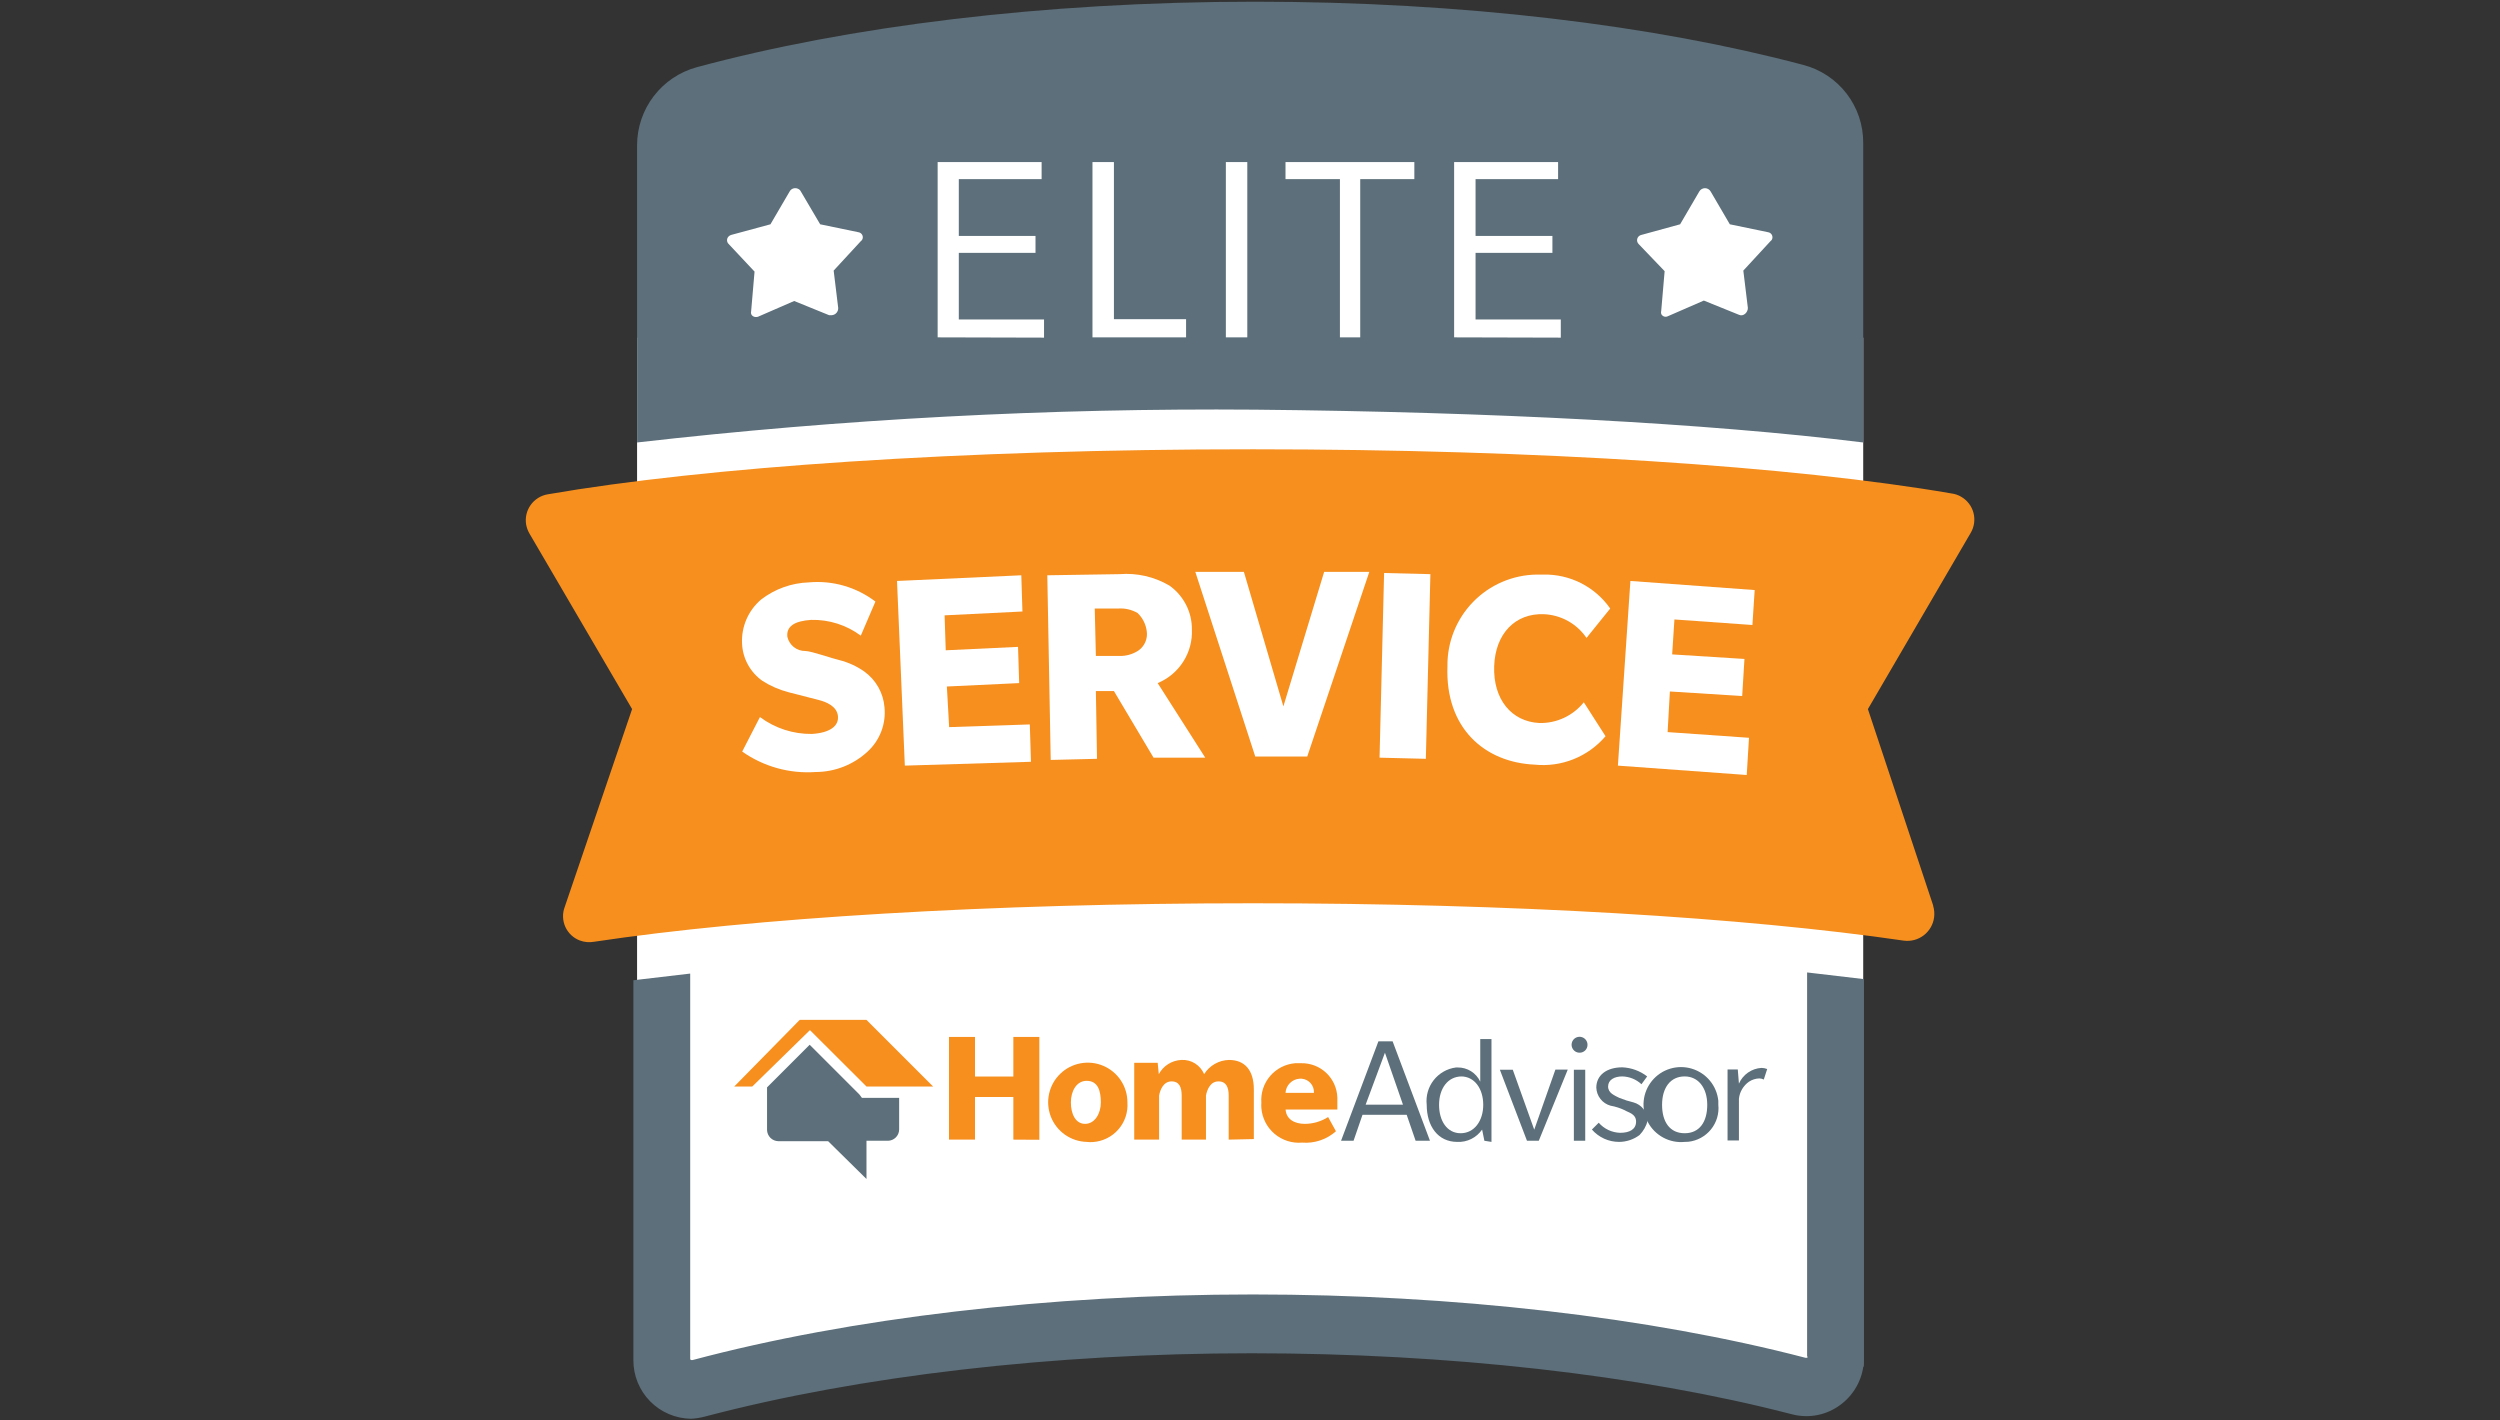 <?xml version="1.0" encoding="UTF-8"?>
<svg xmlns="http://www.w3.org/2000/svg" width="176" height="100" viewBox="0 0 176 100" fill="none">
  <rect x="0" y="0" width="176" height="100" fill="#333333" stroke="none"/>
  <path d="M131.17 96.21L87.91 92.76L44.85 96.21V23.77H131.17V96.21Z" fill="white"></path>
  <path d="M131.17 31.15V10.06C131.177 8.806 130.766 7.585 130.002 6.591C129.238 5.597 128.164 4.886 126.95 4.57C116.5 1.79 103 0.12 88.37 0.12C73.37 0.12 59.65 1.87 49.06 4.73C47.853 5.057 46.788 5.771 46.027 6.763C45.266 7.755 44.853 8.97 44.85 10.22V31.15C59.296 29.496 73.83 28.724 88.37 28.84C104.99 29 120.19 29.79 131.17 31.15Z" fill="#5C6F7A"></path>
  <path d="M127.27 95.51C127.268 95.531 127.259 95.55 127.244 95.564C127.229 95.579 127.21 95.588 127.19 95.59H127.11C116.11 92.72 102.29 91.13 88.21 91.13C73.81 91.13 59.81 92.8 48.75 95.75H48.67C48.649 95.748 48.63 95.739 48.616 95.724C48.601 95.71 48.592 95.691 48.59 95.67V68.54L44.59 69.01V95.75C44.584 96.835 45.008 97.878 45.769 98.652C46.529 99.425 47.565 99.867 48.65 99.88C48.988 99.862 49.323 99.808 49.65 99.72C60.5 96.86 74.13 95.27 88.13 95.27C101.89 95.27 115.42 96.78 126.13 99.56C126.728 99.721 127.356 99.74 127.964 99.617C128.571 99.494 129.141 99.231 129.63 98.85C130.129 98.467 130.532 97.973 130.808 97.407C131.084 96.841 131.225 96.219 131.22 95.59V68.93L127.22 68.46V95.51H127.27Z" fill="#5C6F7A"></path>
  <path d="M71.34 80.23V77.23H68.64V80.23H66.81V73H68.64V75.79H71.34V73H73.17V80.24L71.34 80.23Z" fill="#F68F1E"></path>
  <path d="M76.5 80.39C75.951 80.374 75.42 80.197 74.971 79.881C74.523 79.564 74.178 79.123 73.979 78.611C73.781 78.1 73.737 77.541 73.855 77.005C73.972 76.469 74.245 75.979 74.639 75.597C75.033 75.215 75.531 74.958 76.071 74.858C76.61 74.758 77.167 74.819 77.672 75.034C78.177 75.249 78.608 75.608 78.91 76.066C79.212 76.524 79.372 77.061 79.37 77.61C79.394 77.952 79.351 78.296 79.243 78.621C79.135 78.947 78.963 79.248 78.738 79.507C78.514 79.766 78.24 79.978 77.933 80.131C77.626 80.285 77.292 80.376 76.95 80.4C76.8 80.412 76.649 80.408 76.5 80.39ZM76.5 76.09C75.79 76.09 75.39 76.81 75.39 77.61C75.39 78.41 75.71 79.12 76.39 79.12C77.07 79.12 77.5 78.4 77.5 77.61C77.5 76.82 77.31 76.09 76.5 76.09Z" fill="#F68F1E"></path>
  <path d="M86.5 80.23V77.13C86.5 76.57 86.34 76.13 85.78 76.13C85.22 76.13 84.98 76.69 84.9 77.13V80.23H83.19V77.13C83.19 76.57 83.04 76.13 82.48 76.13C81.92 76.13 81.68 76.69 81.6 77.13V80.23H79.85V74.82H81.5L81.58 75.62C81.736 75.33 81.964 75.085 82.243 74.91C82.522 74.734 82.841 74.635 83.17 74.62C83.508 74.6 83.843 74.686 84.129 74.865C84.416 75.044 84.64 75.308 84.77 75.62C84.957 75.322 85.214 75.074 85.519 74.9C85.825 74.725 86.168 74.629 86.52 74.62C87.63 74.62 88.27 75.34 88.27 76.69V80.19L86.5 80.23Z" fill="#F68F1E"></path>
  <path d="M90.5 78C90.5 78.8 91.14 79.12 91.86 79.12C92.441 79.118 93.01 78.951 93.5 78.64L94.05 79.64C93.728 79.927 93.351 80.147 92.942 80.284C92.533 80.421 92.1 80.475 91.67 80.44C91.321 80.47 90.969 80.431 90.636 80.324C90.302 80.217 89.993 80.046 89.726 79.819C89.459 79.592 89.24 79.314 89.081 79.002C88.922 78.69 88.826 78.349 88.8 78C88.79 77.88 88.79 77.76 88.8 77.64C88.748 76.953 88.97 76.274 89.418 75.751C89.866 75.228 90.503 74.904 91.19 74.85H91.59C92.25 74.834 92.889 75.079 93.369 75.532C93.848 75.986 94.129 76.61 94.15 77.27V78.11H90.5V78ZM91.5 75.94C91.24 75.954 90.993 76.064 90.809 76.249C90.624 76.433 90.514 76.68 90.5 76.94H92.5C92.517 76.694 92.436 76.451 92.275 76.264C92.114 76.077 91.886 75.96 91.64 75.94H91.5Z" fill="#F68F1E"></path>
  <path d="M99.66 80.31L99.03 78.48H95.92L95.29 80.31H94.41L97.04 73.31H98.04L100.67 80.31H99.66ZM97.5 74.11L96.14 77.77H98.77L97.5 74.11Z" fill="#5C6F7A"></path>
  <path d="M104.5 80.31L104.34 79.52C104.147 79.803 103.885 80.031 103.578 80.183C103.272 80.336 102.932 80.407 102.59 80.39C101.23 80.39 100.44 79.28 100.44 77.77C100.372 77.151 100.55 76.529 100.935 76.039C101.32 75.549 101.882 75.23 102.5 75.15H102.62C102.953 75.146 103.28 75.238 103.563 75.415C103.845 75.593 104.069 75.848 104.21 76.15V73.15H105V80.39L104.5 80.31ZM102.91 75.78C101.91 75.78 101.31 76.65 101.31 77.78C101.31 78.91 101.87 79.78 102.83 79.78C103.79 79.78 104.42 78.91 104.42 77.78C104.42 76.65 103.81 75.78 102.86 75.78H102.91Z" fill="#5C6F7A"></path>
  <path d="M108.33 80.31H107.5L105.59 75.31H106.5L108.01 79.53L109.5 75.3H110.37L108.33 80.31Z" fill="#5C6F7A"></path>
  <path d="M111.2 74.11C111.089 74.11 110.981 74.077 110.889 74.016C110.797 73.954 110.725 73.867 110.683 73.764C110.64 73.662 110.629 73.549 110.651 73.441C110.673 73.332 110.726 73.232 110.804 73.154C110.882 73.076 110.982 73.022 111.091 73.001C111.2 72.979 111.312 72.99 111.414 73.033C111.517 73.075 111.604 73.147 111.666 73.239C111.727 73.331 111.76 73.439 111.76 73.55C111.761 73.622 111.749 73.694 111.722 73.761C111.696 73.829 111.656 73.89 111.606 73.942C111.556 73.994 111.496 74.035 111.43 74.064C111.364 74.093 111.292 74.109 111.22 74.11H111.2ZM110.8 80.31V75.31H111.6V80.31H110.8Z" fill="#5C6F7A"></path>
  <path d="M115.42 79.91C115.004 80.22 114.499 80.389 113.98 80.39C113.618 80.389 113.26 80.312 112.931 80.162C112.601 80.011 112.308 79.793 112.07 79.52L112.55 79.04C112.739 79.256 112.971 79.431 113.231 79.553C113.49 79.675 113.773 79.742 114.06 79.75C114.7 79.75 115.18 79.52 115.18 78.96C115.18 78.4 114.62 78.32 114.38 78.16C114.062 78.009 113.726 77.901 113.38 77.84C113.1 77.762 112.852 77.597 112.673 77.368C112.493 77.14 112.39 76.86 112.38 76.57C112.38 75.7 113.1 75.14 114.21 75.14C114.845 75.167 115.457 75.391 115.96 75.78L115.56 76.33C115.192 75.988 114.712 75.793 114.21 75.78C113.65 75.78 113.21 76.02 113.21 76.49C113.21 76.96 113.68 77.13 114 77.29C114.324 77.422 114.659 77.529 115 77.61C115.28 77.688 115.527 77.853 115.707 78.082C115.887 78.31 115.989 78.59 116 78.88C115.9 79.268 115.7 79.623 115.42 79.91Z" fill="#5C6F7A"></path>
  <path d="M118.6 80.39C118.081 80.441 117.558 80.337 117.098 80.09C116.637 79.844 116.261 79.467 116.015 79.007C115.769 78.546 115.665 78.023 115.716 77.504C115.767 76.985 115.971 76.492 116.302 76.088C116.633 75.685 117.076 75.388 117.575 75.237C118.075 75.085 118.608 75.085 119.107 75.236C119.607 75.387 120.05 75.682 120.382 76.085C120.713 76.488 120.918 76.981 120.97 77.5V77.77C121.035 78.396 120.849 79.021 120.453 79.51C120.058 79.999 119.485 80.312 118.86 80.38L118.6 80.39ZM118.6 75.78C117.6 75.78 117.01 76.57 117.01 77.78C117.01 78.99 117.56 79.78 118.6 79.78C119.64 79.78 120.19 78.99 120.19 77.78C120.19 76.57 119.55 75.78 118.6 75.78Z" fill="#5C6F7A"></path>
  <path d="M124.17 76C124.071 75.949 123.962 75.921 123.85 75.92C123.594 75.929 123.344 76.009 123.13 76.15C122.933 76.287 122.767 76.466 122.645 76.673C122.522 76.88 122.446 77.111 122.42 77.35V80.29H121.62V75.29H122.34L122.42 76.29C122.556 75.976 122.777 75.706 123.058 75.51C123.339 75.314 123.668 75.2 124.01 75.18C124.147 75.181 124.283 75.209 124.41 75.26L124.17 76Z" fill="#5C6F7A"></path>
  <path d="M60.68 77.29L60.5 77.05L57 73.55L54 76.55V79.55C54.005 79.758 54.09 79.956 54.237 80.103C54.384 80.25 54.582 80.335 54.79 80.34H58.3L61 83V80.31H62.5C62.711 80.31 62.912 80.227 63.062 80.079C63.212 79.931 63.297 79.73 63.3 79.52V77.29H60.68Z" fill="#5C6F7A"></path>
  <path d="M61 71.8H56.3L51.69 76.49H52.96L57.02 72.52L61 76.49H65.69L61 71.8Z" fill="#F68F1E"></path>
  <path d="M118.28 15.79L119.63 13.48C119.67 13.409 119.728 13.351 119.799 13.31C119.869 13.269 119.949 13.247 120.03 13.247C120.111 13.247 120.191 13.269 120.261 13.31C120.332 13.351 120.39 13.409 120.43 13.48L121.78 15.79L124.48 16.35C124.57 16.365 124.651 16.413 124.707 16.486C124.763 16.558 124.789 16.649 124.78 16.74C124.776 16.788 124.761 16.834 124.737 16.875C124.712 16.917 124.679 16.953 124.64 16.98L122.73 19.05L123.05 21.68C123.05 22 122.73 22.31 122.42 22.16L119.95 21.16L117.4 22.27C117.359 22.288 117.315 22.299 117.271 22.3C117.226 22.301 117.182 22.294 117.14 22.278C117.098 22.262 117.06 22.239 117.027 22.208C116.995 22.177 116.968 22.141 116.95 22.1C116.93 22.028 116.93 21.952 116.95 21.88L117.19 19.09L115.36 17.18C115.314 17.134 115.281 17.077 115.263 17.015C115.245 16.952 115.244 16.886 115.259 16.823C115.274 16.76 115.305 16.702 115.349 16.654C115.393 16.606 115.448 16.57 115.51 16.55L118.28 15.79Z" fill="white"></path>
  <path d="M54.24 15.79L55.59 13.48C55.647 13.375 55.743 13.297 55.858 13.264C55.972 13.23 56.095 13.243 56.2 13.3C56.278 13.338 56.342 13.402 56.38 13.48L57.74 15.79L60.44 16.35C60.53 16.365 60.611 16.413 60.667 16.486C60.723 16.558 60.749 16.649 60.74 16.74C60.735 16.788 60.721 16.834 60.696 16.875C60.672 16.917 60.639 16.953 60.6 16.98L58.69 19.05L59.01 21.68C59.015 21.807 58.972 21.931 58.888 22.026C58.804 22.121 58.686 22.18 58.56 22.19H58.37L55.91 21.19L53.36 22.3C53.12 22.38 52.8 22.23 52.88 21.91L53.12 19.12L51.29 17.17C51.221 17.101 51.183 17.007 51.183 16.91C51.183 16.813 51.221 16.719 51.29 16.65C51.34 16.599 51.401 16.561 51.47 16.54L54.24 15.79Z" fill="white"></path>
  <path d="M66.01 23.75V11.41H73.33V12.61H67.5V16.61H72.9V17.8H67.5V22.49H73.5V23.77L66.01 23.75Z" fill="white"></path>
  <path d="M76.91 23.75V11.41H78.42V22.47H83.5V23.75H76.91Z" fill="white"></path>
  <path d="M86.3 23.75V11.41H87.81V23.75H86.3Z" fill="white"></path>
  <path d="M95.76 12.61V23.75H94.33V12.61H90.5V11.41H99.57V12.61H95.76Z" fill="white"></path>
  <path d="M102.37 23.75V11.41H109.69V12.61H103.88V16.61H109.29V17.8H103.88V22.49H109.88V23.77L102.37 23.75Z" fill="white"></path>
  <path d="M136.1 63.76L131.5 49.92L138.74 37.51C138.988 37.087 139.057 36.583 138.934 36.108C138.81 35.634 138.503 35.228 138.08 34.98C137.87 34.852 137.634 34.77 137.39 34.74C126.33 32.83 108.39 31.63 88.23 31.63C67.68 31.62 49.5 32.9 38.56 34.8C38.32 34.84 38.091 34.927 37.885 35.056C37.679 35.184 37.5 35.352 37.359 35.55C37.218 35.748 37.117 35.972 37.062 36.208C37.007 36.445 37 36.69 37.04 36.93C37.084 37.163 37.168 37.387 37.29 37.59L44.5 49.92L39.76 63.84C39.673 64.065 39.632 64.305 39.638 64.546C39.644 64.788 39.698 65.025 39.797 65.246C39.895 65.466 40.037 65.664 40.212 65.83C40.388 65.996 40.594 66.125 40.82 66.21C41.139 66.33 41.485 66.361 41.82 66.3C52.95 64.63 69.66 63.59 88.2 63.59C106.49 63.59 122.88 64.59 134.02 66.22C134.268 66.254 134.519 66.238 134.761 66.175C135.003 66.111 135.229 66 135.428 65.849C135.627 65.698 135.794 65.508 135.919 65.292C136.045 65.076 136.127 64.838 136.16 64.59C136.197 64.311 136.173 64.028 136.09 63.76H136.1Z" fill="#F68F1E"></path>
  <path d="M60.6 44.75C59.59 44 58.358 43.609 57.1 43.64C55.91 43.72 55.35 44.11 55.43 44.83C55.495 45.117 55.656 45.374 55.887 45.556C56.119 45.738 56.406 45.835 56.7 45.83C57.1 45.83 58.7 46.39 59.09 46.47C59.717 46.629 60.31 46.9 60.84 47.27C61.25 47.563 61.59 47.942 61.837 48.381C62.085 48.82 62.232 49.308 62.27 49.81C62.325 50.383 62.246 50.962 62.039 51.5C61.833 52.038 61.505 52.52 61.08 52.91C60.085 53.833 58.778 54.347 57.42 54.35C55.582 54.48 53.756 53.971 52.25 52.91L53.5 50.48C54.556 51.268 55.843 51.686 57.16 51.67C58.43 51.59 59.07 51.11 58.99 50.4C58.91 49.69 58.11 49.4 57.64 49.28L55.5 48.73C54.852 48.561 54.234 48.291 53.67 47.93C53.248 47.631 52.899 47.24 52.651 46.786C52.403 46.332 52.263 45.827 52.24 45.31C52.211 44.723 52.317 44.136 52.551 43.597C52.785 43.058 53.141 42.58 53.59 42.2C54.554 41.46 55.726 41.041 56.94 41C58.617 40.848 60.29 41.33 61.63 42.35L60.6 44.75Z" fill="white"></path>
  <path d="M63.7 53.9L63.15 40.9L71.9 40.5L71.98 43.05L66.5 43.32L66.58 45.78L71.67 45.54L71.75 48.09L66.66 48.33L66.82 51.19L72.5 51L72.58 53.63L63.7 53.9Z" fill="white"></path>
  <path d="M81.21 53.34L78.42 48.65H77.15L77.23 53.42L73.97 53.5L73.73 40.5L78.82 40.42C80.041 40.323 81.262 40.602 82.32 41.22C82.816 41.569 83.22 42.034 83.497 42.574C83.774 43.114 83.916 43.713 83.91 44.32C83.944 45.12 83.731 45.911 83.299 46.585C82.868 47.26 82.24 47.785 81.5 48.09L84.85 53.34H81.21ZM80.09 43.16C79.682 42.921 79.212 42.81 78.74 42.84H77.07L77.15 46.18H78.82C79.3 46.19 79.772 46.05 80.17 45.78C80.378 45.628 80.54 45.421 80.638 45.183C80.737 44.945 80.769 44.685 80.73 44.43C80.667 43.946 80.441 43.498 80.09 43.16Z" fill="white"></path>
  <path d="M92.03 53.26H88.37L84.15 40.26H87.57L90.35 49.73L93.22 40.26H96.4L92.03 53.26Z" fill="white"></path>
  <path d="M97.12 53.34L97.44 40.34L100.7 40.42L100.38 53.42L97.12 53.34Z" fill="white"></path>
  <path d="M113.03 51.83C112.422 52.544 111.648 53.099 110.777 53.448C109.906 53.796 108.963 53.928 108.03 53.83C104.53 53.67 101.74 51.28 101.9 46.91C101.888 46.073 102.041 45.243 102.35 44.465C102.66 43.688 103.119 42.979 103.702 42.379C104.285 41.779 104.981 41.3 105.749 40.969C106.518 40.638 107.344 40.462 108.18 40.45H108.66C109.58 40.431 110.49 40.639 111.31 41.056C112.129 41.473 112.834 42.086 113.36 42.84L111.69 44.91C111.355 44.417 110.909 44.009 110.388 43.719C109.867 43.429 109.286 43.265 108.69 43.24C106.69 43.16 105.27 44.59 105.19 46.9C105.11 49.21 106.39 50.8 108.37 50.9C108.969 50.914 109.563 50.79 110.106 50.536C110.649 50.283 111.126 49.908 111.5 49.44L113.03 51.83Z" fill="white"></path>
  <path d="M113.9 53.9L114.78 40.9L123.53 41.54L123.37 44L117.88 43.61L117.72 46.07L122.81 46.39L122.65 49L117.56 48.68L117.4 51.54L123.13 51.94L122.97 54.56L113.9 53.9Z" fill="white"></path>
</svg>
